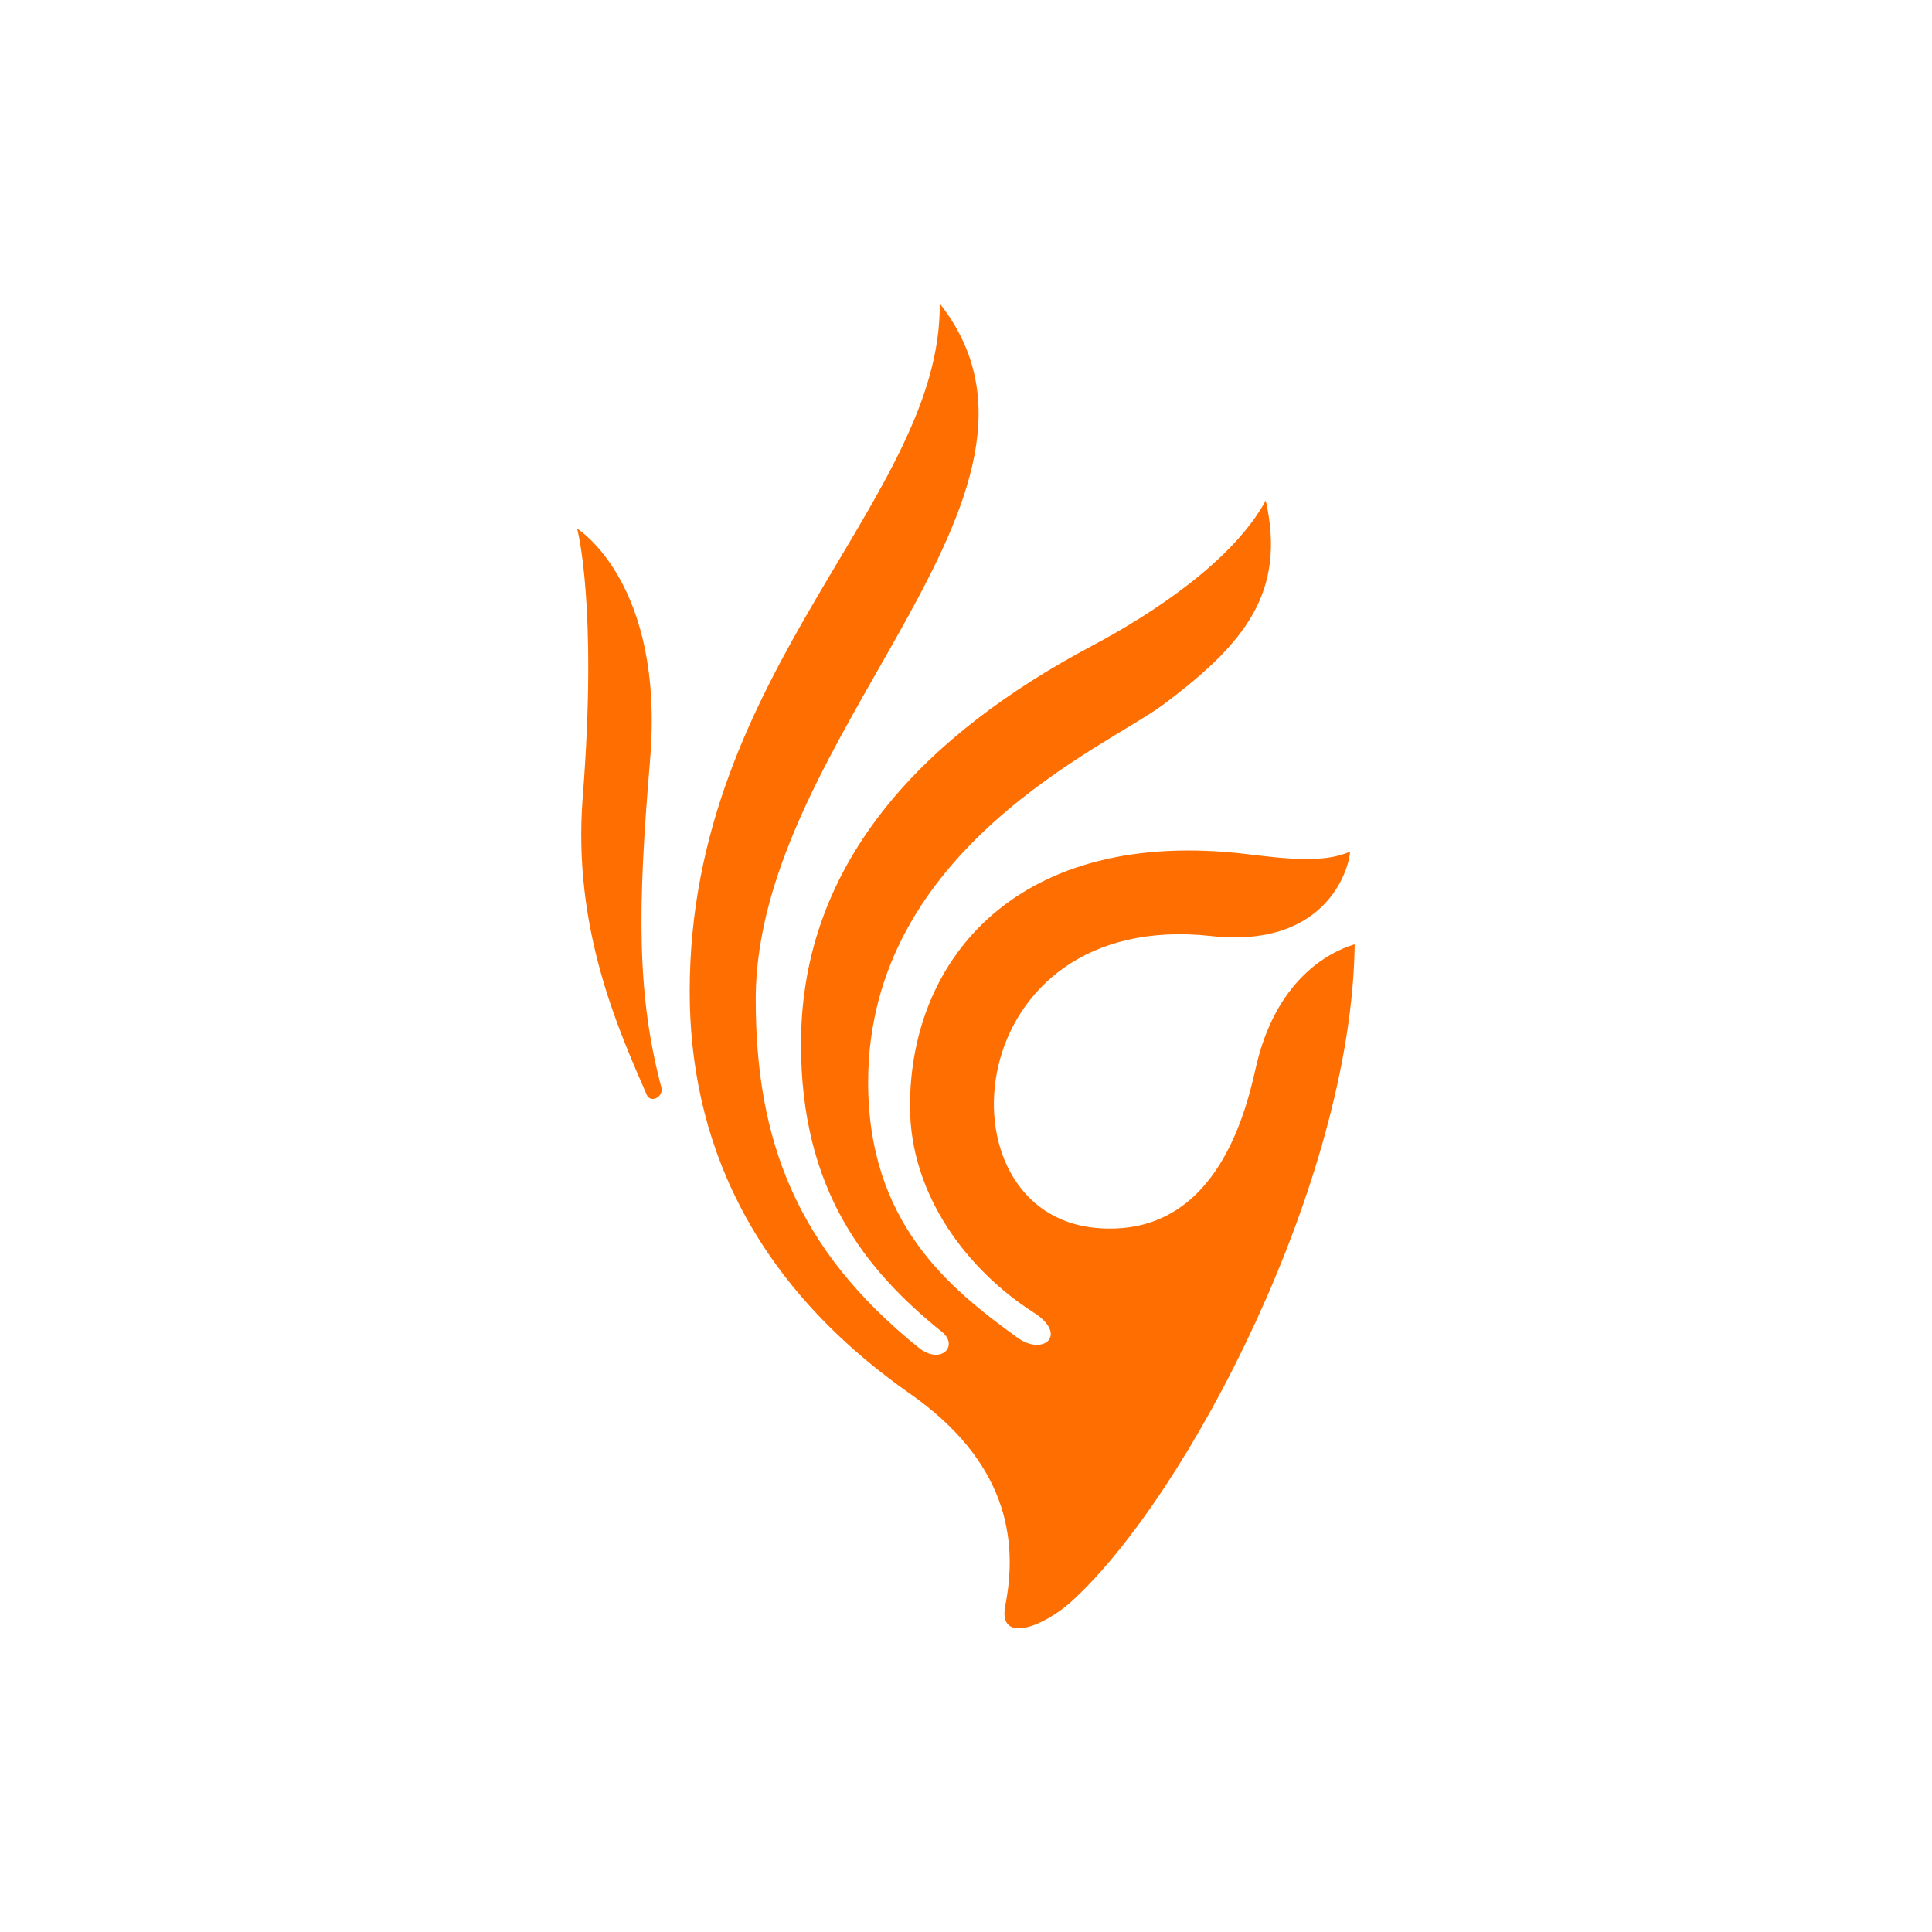 <svg xmlns="http://www.w3.org/2000/svg" width="145" height="145" viewBox="0 0 145 145">
  <g id="Group_10243" data-name="Group 10243" transform="translate(-30.159 -16.158)">
    <g id="Group_10244" data-name="Group 10244" transform="translate(30.159 16.158)">
      <g id="Group_2885" data-name="Group 2885" transform="translate(-2030.686 -1504.218)">
        <path id="Path_684" data-name="Path 684" d="M5.472,26.541C6.6,13.2,0,9.151,0,9.151s1.558,5.66.419,20.18c-.776,9.9,2.754,17.573,4.805,22.312.292.672,1.283.15,1.1-.548-1.859-7.012-1.785-13.519-.851-24.553" transform="translate(2074 1534.74)" fill="#fe6e00"/>
        <path id="Path_685" data-name="Path 685" d="M33.271,97.371c8.664-7.9,20.988-31.437,21.215-49.281-2,.591-5.968,2.727-7.436,9.323C46.206,61.2,43.832,70.15,35.089,69.379,22.966,68.31,24.723,45.39,43.707,47.468c8.972.982,10.429-5.472,10.429-6.336-1.966.9-4.926.524-7.711.192-17.1-2.056-25.314,7.737-25.314,18.915,0,6.711,4.362,12.347,9.282,15.485,2.616,1.665.735,3.3-1.209,1.894-5.174-3.733-11.215-8.665-11.215-19.179,0-17.554,17.909-25.181,22.116-28.315,6.242-4.654,9.249-8.5,7.728-15.343C45.343,19.327,39.276,23.3,34.75,25.7c-12.232,6.5-21.821,15.97-21.821,29.873,0,10.94,4.8,16.949,10.574,21.6,1.309,1.054-.077,2.531-1.754,1.182-9.184-7.4-12.216-15.6-12.216-26.131,0-19.9,25.092-37.895,13.809-52.229C23.5,14.636,4.577,27.416,4.577,51.625c0,10.87,4.364,21.658,16.532,30.191,7.169,5.029,8.184,10.786,7.135,16-.469,2.813,2.939,1.464,5.027-.441" transform="translate(2077.872 1527)" fill="#fe6e00"/>
      </g>
    </g>
  </g>
</svg>
